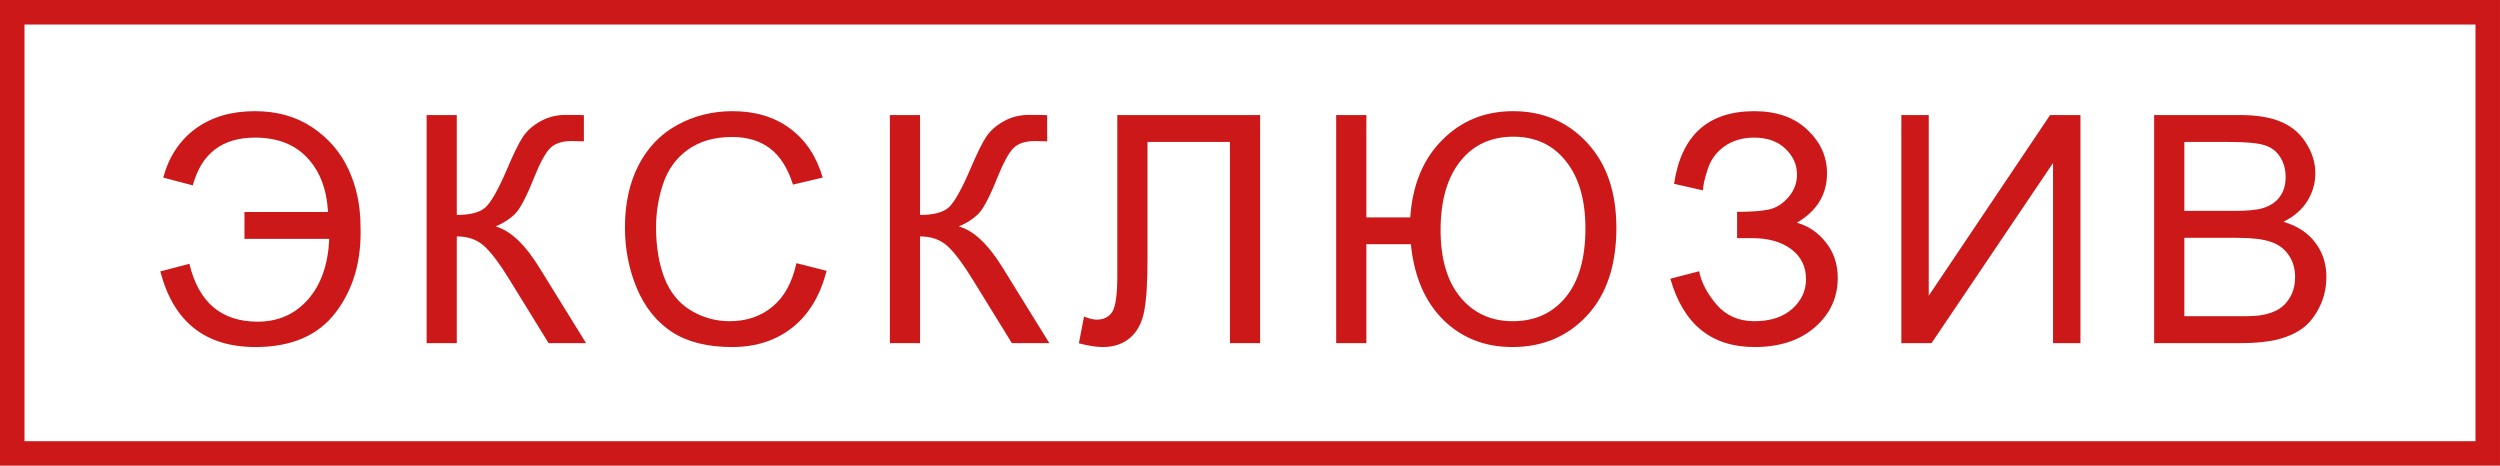 <svg width="102" height="19" viewBox="0 0 102 19" fill="none" xmlns="http://www.w3.org/2000/svg">
<rect x="0.5" y="0.5" width="101" height="18" stroke="#CD1819"/>
<path d="M9.974 8.649V9.747H13.433C13.387 10.792 13.097 11.617 12.563 12.223C12.03 12.824 11.347 13.124 10.513 13.124C9.032 13.124 8.103 12.337 7.727 10.763L6.54 11.074C7.077 13.13 8.372 14.159 10.424 14.159C11.893 14.159 12.985 13.687 13.7 12.743C14.419 11.795 14.755 10.629 14.709 9.246C14.709 8.399 14.548 7.627 14.227 6.929C13.909 6.23 13.42 5.657 12.76 5.208C12.1 4.76 11.313 4.536 10.399 4.536C9.434 4.536 8.626 4.775 7.974 5.253C7.327 5.731 6.889 6.396 6.66 7.246L7.866 7.563C8.217 6.264 9.064 5.615 10.405 5.615C11.311 5.615 12.02 5.888 12.532 6.434C13.048 6.979 13.332 7.718 13.382 8.649H9.974ZM17.406 4.694H18.637V8.77C19.2 8.77 19.596 8.662 19.824 8.446C20.053 8.226 20.345 7.701 20.7 6.872C20.958 6.262 21.17 5.833 21.335 5.583C21.504 5.329 21.743 5.118 22.052 4.948C22.361 4.775 22.702 4.688 23.074 4.688C23.548 4.688 23.798 4.692 23.823 4.701V5.767C23.781 5.767 23.698 5.765 23.576 5.761C23.44 5.757 23.358 5.754 23.328 5.754C22.934 5.754 22.642 5.85 22.452 6.04C22.257 6.23 22.035 6.637 21.786 7.259C21.473 8.046 21.208 8.543 20.992 8.75C20.776 8.954 20.518 9.117 20.218 9.239C20.819 9.404 21.411 9.959 21.995 10.902L23.912 14H22.382L20.827 11.474C20.4 10.775 20.042 10.297 19.754 10.039C19.467 9.777 19.094 9.646 18.637 9.646V14H17.406V4.694ZM32.493 10.737L33.724 11.048C33.466 12.06 33.001 12.832 32.328 13.365C31.659 13.894 30.841 14.159 29.872 14.159C28.869 14.159 28.052 13.956 27.421 13.549C26.795 13.139 26.317 12.546 25.987 11.772C25.661 10.998 25.498 10.166 25.498 9.277C25.498 8.308 25.682 7.464 26.05 6.745C26.423 6.021 26.95 5.473 27.631 5.101C28.316 4.724 29.07 4.536 29.89 4.536C30.822 4.536 31.604 4.773 32.239 5.247C32.874 5.721 33.316 6.387 33.566 7.246L32.353 7.532C32.138 6.855 31.825 6.362 31.414 6.053C31.003 5.744 30.487 5.589 29.865 5.589C29.15 5.589 28.551 5.761 28.069 6.104C27.591 6.446 27.254 6.908 27.059 7.487C26.865 8.063 26.767 8.657 26.767 9.271C26.767 10.062 26.882 10.754 27.11 11.347C27.343 11.935 27.703 12.375 28.189 12.667C28.676 12.959 29.203 13.105 29.77 13.105C30.46 13.105 31.044 12.906 31.522 12.508C32 12.111 32.324 11.52 32.493 10.737ZM36.307 4.694H37.538V8.77C38.101 8.77 38.497 8.662 38.725 8.446C38.954 8.226 39.246 7.701 39.601 6.872C39.86 6.262 40.071 5.833 40.236 5.583C40.406 5.329 40.645 5.118 40.953 4.948C41.262 4.775 41.603 4.688 41.975 4.688C42.449 4.688 42.699 4.692 42.724 4.701V5.767C42.682 5.767 42.6 5.765 42.477 5.761C42.342 5.757 42.259 5.754 42.229 5.754C41.836 5.754 41.544 5.85 41.353 6.04C41.159 6.23 40.937 6.637 40.687 7.259C40.374 8.046 40.109 8.543 39.893 8.75C39.678 8.954 39.419 9.117 39.119 9.239C39.72 9.404 40.312 9.959 40.896 10.902L42.813 14H41.284L39.728 11.474C39.301 10.775 38.943 10.297 38.656 10.039C38.368 9.777 37.995 9.646 37.538 9.646V14H36.307V4.694ZM45.586 4.694H51.413V14H50.182V5.792H46.818V10.585C46.818 11.558 46.771 12.271 46.678 12.724C46.589 13.177 46.399 13.53 46.107 13.784C45.815 14.034 45.444 14.159 44.996 14.159C44.725 14.159 44.399 14.108 44.018 14.006L44.228 12.915C44.431 12.999 44.605 13.041 44.748 13.041C45.028 13.041 45.237 12.938 45.377 12.73C45.516 12.519 45.586 12.024 45.586 11.245V4.694ZM54.516 4.694H55.748V8.871H57.538C57.627 7.551 58.06 6.499 58.839 5.716C59.618 4.929 60.583 4.536 61.734 4.536C62.948 4.536 63.953 4.963 64.749 5.818C65.549 6.673 65.948 7.832 65.948 9.296C65.948 10.82 65.551 12.011 64.755 12.87C63.96 13.729 62.942 14.159 61.702 14.159C60.576 14.159 59.637 13.788 58.884 13.048C58.135 12.303 57.694 11.275 57.563 9.963H55.748V14H54.516V4.694ZM58.776 9.392C58.776 10.568 59.047 11.482 59.588 12.134C60.13 12.781 60.841 13.105 61.721 13.105C62.622 13.105 63.342 12.779 63.879 12.127C64.417 11.476 64.685 10.538 64.685 9.315C64.685 8.156 64.421 7.244 63.892 6.58C63.363 5.911 62.648 5.577 61.746 5.577C60.828 5.577 60.102 5.915 59.569 6.592C59.04 7.265 58.776 8.198 58.776 9.392ZM68.15 11.372L69.325 11.067C69.413 11.52 69.65 11.973 70.035 12.426C70.425 12.879 70.939 13.105 71.578 13.105C72.23 13.105 72.744 12.938 73.12 12.604C73.497 12.269 73.685 11.865 73.685 11.391C73.685 10.879 73.486 10.473 73.089 10.172C72.691 9.868 72.149 9.715 71.464 9.715H70.873V8.643C71.44 8.643 71.874 8.611 72.175 8.547C72.475 8.48 72.74 8.312 72.968 8.046C73.201 7.775 73.317 7.468 73.317 7.125C73.317 6.719 73.159 6.366 72.841 6.065C72.528 5.765 72.103 5.615 71.565 5.615C71.096 5.615 70.693 5.733 70.359 5.97C70.029 6.203 69.8 6.514 69.674 6.903C69.547 7.288 69.483 7.576 69.483 7.767L68.302 7.5C68.594 5.524 69.686 4.536 71.578 4.536C72.488 4.536 73.209 4.79 73.742 5.297C74.276 5.801 74.542 6.391 74.542 7.068C74.542 7.936 74.132 8.609 73.311 9.087C73.785 9.218 74.18 9.487 74.498 9.893C74.819 10.295 74.98 10.777 74.98 11.34C74.98 12.14 74.669 12.811 74.047 13.352C73.429 13.89 72.608 14.159 71.584 14.159C69.824 14.159 68.679 13.23 68.15 11.372ZM77.575 4.694H78.693V12.064L83.644 4.694H84.882V14H83.764V6.649L78.807 14H77.575V4.694ZM87.889 14V4.694H91.38C92.091 4.694 92.661 4.79 93.088 4.98C93.52 5.166 93.856 5.456 94.097 5.85C94.343 6.239 94.466 6.647 94.466 7.075C94.466 7.472 94.358 7.847 94.142 8.198C93.926 8.549 93.6 8.833 93.164 9.049C93.727 9.214 94.159 9.495 94.459 9.893C94.764 10.291 94.916 10.761 94.916 11.302C94.916 11.738 94.823 12.144 94.637 12.521C94.455 12.893 94.228 13.181 93.958 13.384C93.687 13.587 93.346 13.742 92.936 13.848C92.529 13.949 92.03 14 91.438 14H87.889ZM89.121 8.604H91.133C91.679 8.604 92.07 8.569 92.307 8.497C92.621 8.403 92.855 8.249 93.012 8.033C93.173 7.817 93.253 7.547 93.253 7.221C93.253 6.912 93.179 6.641 93.031 6.408C92.883 6.171 92.671 6.01 92.396 5.926C92.121 5.837 91.649 5.792 90.981 5.792H89.121V8.604ZM89.121 12.902H91.438C91.835 12.902 92.115 12.887 92.276 12.857C92.559 12.807 92.796 12.722 92.987 12.604C93.177 12.485 93.334 12.314 93.456 12.089C93.579 11.861 93.64 11.598 93.64 11.302C93.64 10.955 93.551 10.655 93.374 10.401C93.196 10.143 92.948 9.963 92.631 9.861C92.318 9.756 91.865 9.703 91.273 9.703H89.121V12.902Z" fill="#CD1819"/>
</svg>
